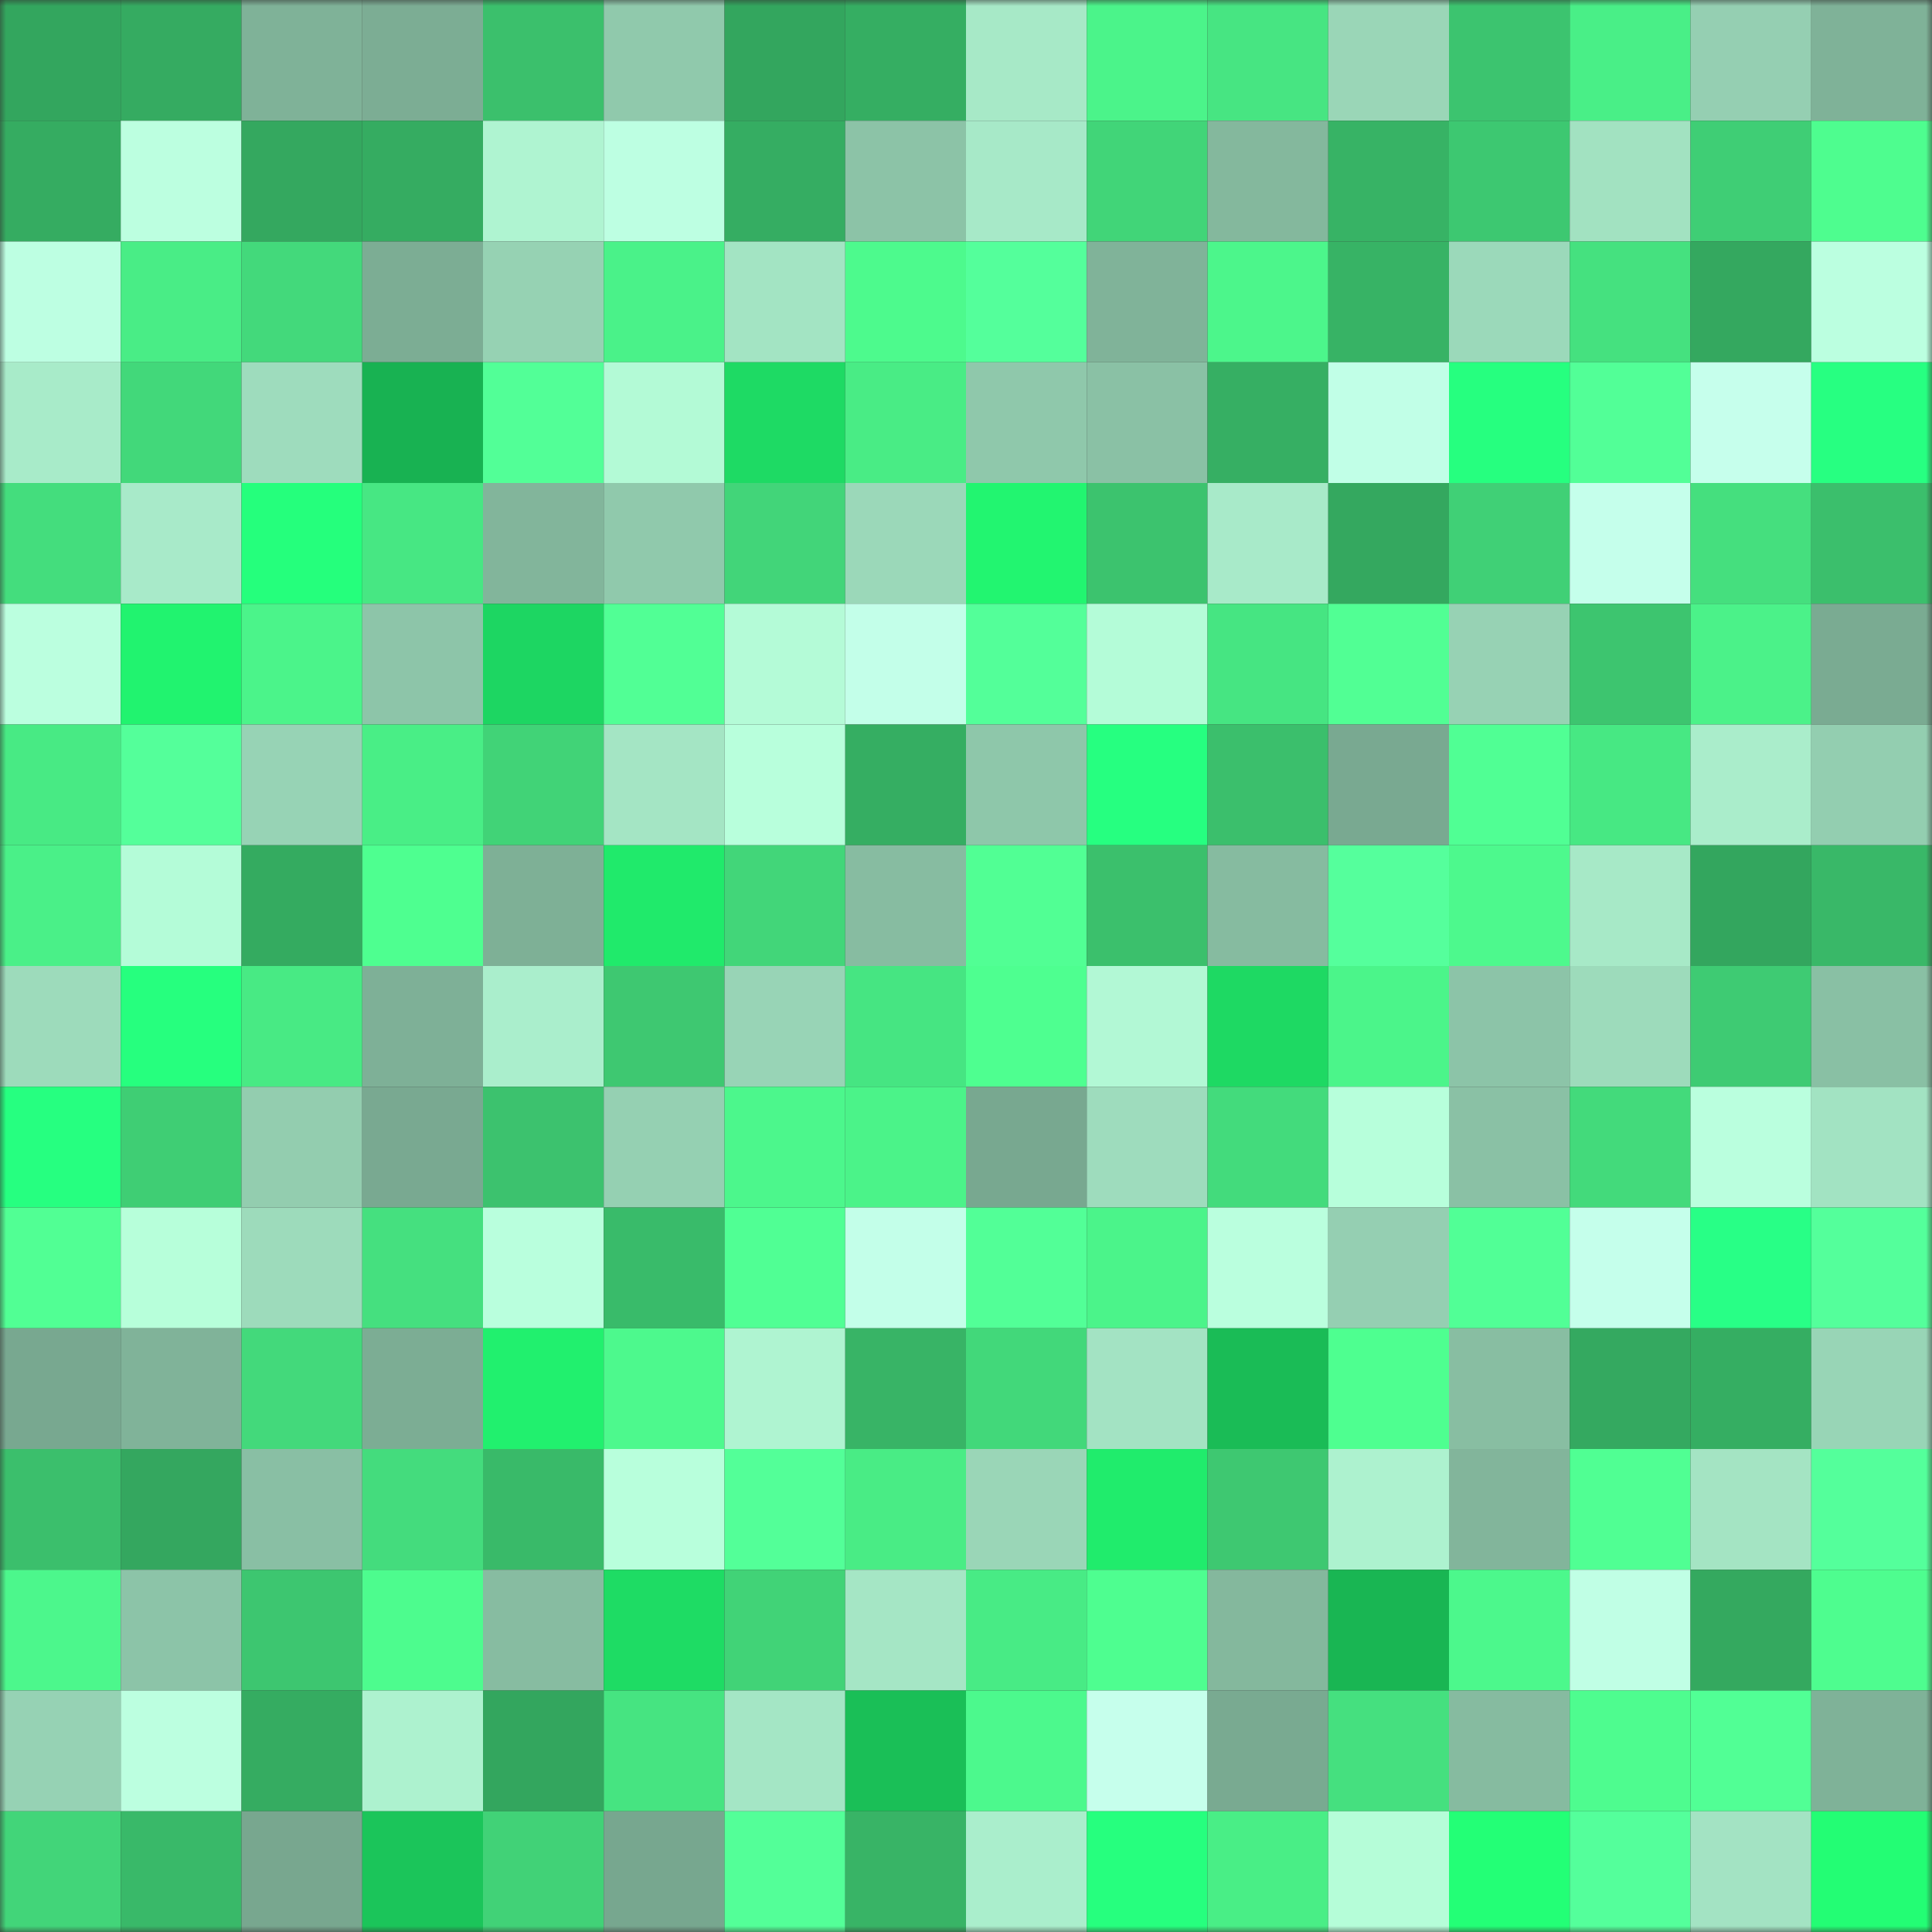 <svg viewBox="0 0 160 160" fill="none" role="img" xmlns="http://www.w3.org/2000/svg" width="240" height="240" name="lens%2Ckhfrhn.lens"><rect x="0" y="0" width="160" height="160" fill="#333333" stroke="none"/><mask id="1535588369" mask-type="alpha" maskUnits="userSpaceOnUse" x="0" y="0" width="160" height="160"><rect width="160" height="160" fill="#FFFFFF"></rect></mask><g mask="url(#1535588369)"><rect x="0" y="0" width="10" height="10" fill="#33a65e"></rect><rect x="10" y="0" width="10" height="10" fill="#35ab61"></rect><rect x="20" y="0" width="10" height="10" fill="#7fb298"></rect><rect x="30" y="0" width="10" height="10" fill="#7cad94"></rect><rect x="40" y="0" width="10" height="10" fill="#3bc06c"></rect><rect x="50" y="0" width="10" height="10" fill="#90c9ac"></rect><rect x="60" y="0" width="10" height="10" fill="#33a65e"></rect><rect x="70" y="0" width="10" height="10" fill="#35ae62"></rect><rect x="80" y="0" width="10" height="10" fill="#a7e9c7"></rect><rect x="90" y="0" width="10" height="10" fill="#4bf48a"></rect><rect x="100" y="0" width="10" height="10" fill="#47e582"></rect><rect x="110" y="0" width="10" height="10" fill="#9ad6b7"></rect><rect x="120" y="0" width="10" height="10" fill="#3cc46f"></rect><rect x="130" y="0" width="10" height="10" fill="#49ef87"></rect><rect x="140" y="0" width="10" height="10" fill="#95cfb2"></rect><rect x="150" y="0" width="10" height="10" fill="#7fb298"></rect><rect x="0" y="10" width="10" height="10" fill="#35ac61"></rect><rect x="10" y="10" width="10" height="10" fill="#bcffe0"></rect><rect x="20" y="10" width="10" height="10" fill="#34a85f"></rect><rect x="30" y="10" width="10" height="10" fill="#35ac61"></rect><rect x="40" y="10" width="10" height="10" fill="#aff4d1"></rect><rect x="50" y="10" width="10" height="10" fill="#bdffe2"></rect><rect x="60" y="10" width="10" height="10" fill="#35ad62"></rect><rect x="70" y="10" width="10" height="10" fill="#8cc3a7"></rect><rect x="80" y="10" width="10" height="10" fill="#a7e9c8"></rect><rect x="90" y="10" width="10" height="10" fill="#41d578"></rect><rect x="100" y="10" width="10" height="10" fill="#84b89d"></rect><rect x="110" y="10" width="10" height="10" fill="#37b365"></rect><rect x="120" y="10" width="10" height="10" fill="#3dc871"></rect><rect x="130" y="10" width="10" height="10" fill="#a2e2c1"></rect><rect x="140" y="10" width="10" height="10" fill="#3fce75"></rect><rect x="150" y="10" width="10" height="10" fill="#4efd8f"></rect><rect x="0" y="20" width="10" height="10" fill="#bdffe2"></rect><rect x="10" y="20" width="10" height="10" fill="#49ed86"></rect><rect x="20" y="20" width="10" height="10" fill="#43d97b"></rect><rect x="30" y="20" width="10" height="10" fill="#7cad94"></rect><rect x="40" y="20" width="10" height="10" fill="#96d2b3"></rect><rect x="50" y="20" width="10" height="10" fill="#4af289"></rect><rect x="60" y="20" width="10" height="10" fill="#a3e4c3"></rect><rect x="70" y="20" width="10" height="10" fill="#4dfa8d"></rect><rect x="80" y="20" width="10" height="10" fill="#54ff9b"></rect><rect x="90" y="20" width="10" height="10" fill="#80b399"></rect><rect x="100" y="20" width="10" height="10" fill="#4cf68b"></rect><rect x="110" y="20" width="10" height="10" fill="#37b365"></rect><rect x="120" y="20" width="10" height="10" fill="#9bd9ba"></rect><rect x="130" y="20" width="10" height="10" fill="#45e17f"></rect><rect x="140" y="20" width="10" height="10" fill="#34a85f"></rect><rect x="150" y="20" width="10" height="10" fill="#bbffe0"></rect><rect x="0" y="30" width="10" height="10" fill="#a8ebc9"></rect><rect x="10" y="30" width="10" height="10" fill="#42d87a"></rect><rect x="20" y="30" width="10" height="10" fill="#9edcbd"></rect><rect x="30" y="30" width="10" height="10" fill="#18b252"></rect><rect x="40" y="30" width="10" height="10" fill="#52ff97"></rect><rect x="50" y="30" width="10" height="10" fill="#b3fad6"></rect><rect x="60" y="30" width="10" height="10" fill="#1eda64"></rect><rect x="70" y="30" width="10" height="10" fill="#49ec85"></rect><rect x="80" y="30" width="10" height="10" fill="#8fc8ab"></rect><rect x="90" y="30" width="10" height="10" fill="#8ac1a5"></rect><rect x="100" y="30" width="10" height="10" fill="#36af63"></rect><rect x="110" y="30" width="10" height="10" fill="#c1ffe7"></rect><rect x="120" y="30" width="10" height="10" fill="#26ff7f"></rect><rect x="130" y="30" width="10" height="10" fill="#52ff97"></rect><rect x="140" y="30" width="10" height="10" fill="#c6ffec"></rect><rect x="150" y="30" width="10" height="10" fill="#27ff81"></rect><rect x="0" y="40" width="10" height="10" fill="#44dd7d"></rect><rect x="10" y="40" width="10" height="10" fill="#a8eac9"></rect><rect x="20" y="40" width="10" height="10" fill="#25ff7c"></rect><rect x="30" y="40" width="10" height="10" fill="#47e783"></rect><rect x="40" y="40" width="10" height="10" fill="#82b59b"></rect><rect x="50" y="40" width="10" height="10" fill="#90c9ac"></rect><rect x="60" y="40" width="10" height="10" fill="#42d579"></rect><rect x="70" y="40" width="10" height="10" fill="#9bd8b9"></rect><rect x="80" y="40" width="10" height="10" fill="#22f570"></rect><rect x="90" y="40" width="10" height="10" fill="#3cc36e"></rect><rect x="100" y="40" width="10" height="10" fill="#a8eac9"></rect><rect x="110" y="40" width="10" height="10" fill="#34a85f"></rect><rect x="120" y="40" width="10" height="10" fill="#40d076"></rect><rect x="130" y="40" width="10" height="10" fill="#c5ffeb"></rect><rect x="140" y="40" width="10" height="10" fill="#45df7e"></rect><rect x="150" y="40" width="10" height="10" fill="#3bbf6c"></rect><rect x="0" y="50" width="10" height="10" fill="#bbffdf"></rect><rect x="10" y="50" width="10" height="10" fill="#21f36f"></rect><rect x="20" y="50" width="10" height="10" fill="#4bf48a"></rect><rect x="30" y="50" width="10" height="10" fill="#8dc5a9"></rect><rect x="40" y="50" width="10" height="10" fill="#1dd662"></rect><rect x="50" y="50" width="10" height="10" fill="#51ff95"></rect><rect x="60" y="50" width="10" height="10" fill="#b4fbd7"></rect><rect x="70" y="50" width="10" height="10" fill="#c3ffe9"></rect><rect x="80" y="50" width="10" height="10" fill="#53ff99"></rect><rect x="90" y="50" width="10" height="10" fill="#b4fcd8"></rect><rect x="100" y="50" width="10" height="10" fill="#46e582"></rect><rect x="110" y="50" width="10" height="10" fill="#51ff94"></rect><rect x="120" y="50" width="10" height="10" fill="#97d2b4"></rect><rect x="130" y="50" width="10" height="10" fill="#3dc56f"></rect><rect x="140" y="50" width="10" height="10" fill="#4bf289"></rect><rect x="150" y="50" width="10" height="10" fill="#7aab92"></rect><rect x="0" y="60" width="10" height="10" fill="#48ea84"></rect><rect x="10" y="60" width="10" height="10" fill="#54ff9a"></rect><rect x="20" y="60" width="10" height="10" fill="#97d3b5"></rect><rect x="30" y="60" width="10" height="10" fill="#49ee86"></rect><rect x="40" y="60" width="10" height="10" fill="#41d377"></rect><rect x="50" y="60" width="10" height="10" fill="#a4e5c4"></rect><rect x="60" y="60" width="10" height="10" fill="#b8ffdc"></rect><rect x="70" y="60" width="10" height="10" fill="#35ae62"></rect><rect x="80" y="60" width="10" height="10" fill="#8ec7aa"></rect><rect x="90" y="60" width="10" height="10" fill="#26ff80"></rect><rect x="100" y="60" width="10" height="10" fill="#3bbf6c"></rect><rect x="110" y="60" width="10" height="10" fill="#79a991"></rect><rect x="120" y="60" width="10" height="10" fill="#50ff94"></rect><rect x="130" y="60" width="10" height="10" fill="#47e883"></rect><rect x="140" y="60" width="10" height="10" fill="#aaedcb"></rect><rect x="150" y="60" width="10" height="10" fill="#93ceb0"></rect><rect x="0" y="70" width="10" height="10" fill="#4af088"></rect><rect x="10" y="70" width="10" height="10" fill="#b4fcd8"></rect><rect x="20" y="70" width="10" height="10" fill="#34ab60"></rect><rect x="30" y="70" width="10" height="10" fill="#4eff90"></rect><rect x="40" y="70" width="10" height="10" fill="#7eb096"></rect><rect x="50" y="70" width="10" height="10" fill="#20ea6b"></rect><rect x="60" y="70" width="10" height="10" fill="#42d679"></rect><rect x="70" y="70" width="10" height="10" fill="#87bca1"></rect><rect x="80" y="70" width="10" height="10" fill="#51ff94"></rect><rect x="90" y="70" width="10" height="10" fill="#3bc06c"></rect><rect x="100" y="70" width="10" height="10" fill="#86bba0"></rect><rect x="110" y="70" width="10" height="10" fill="#55ff9c"></rect><rect x="120" y="70" width="10" height="10" fill="#4df98d"></rect><rect x="130" y="70" width="10" height="10" fill="#a7e9c7"></rect><rect x="140" y="70" width="10" height="10" fill="#33a65e"></rect><rect x="150" y="70" width="10" height="10" fill="#39b868"></rect><rect x="0" y="80" width="10" height="10" fill="#9ddbbb"></rect><rect x="10" y="80" width="10" height="10" fill="#26ff7e"></rect><rect x="20" y="80" width="10" height="10" fill="#48ea84"></rect><rect x="30" y="80" width="10" height="10" fill="#7eb097"></rect><rect x="40" y="80" width="10" height="10" fill="#aaeecc"></rect><rect x="50" y="80" width="10" height="10" fill="#3ec871"></rect><rect x="60" y="80" width="10" height="10" fill="#98d4b6"></rect><rect x="70" y="80" width="10" height="10" fill="#46e582"></rect><rect x="80" y="80" width="10" height="10" fill="#4eff90"></rect><rect x="90" y="80" width="10" height="10" fill="#b2f8d5"></rect><rect x="100" y="80" width="10" height="10" fill="#1ed963"></rect><rect x="110" y="80" width="10" height="10" fill="#4bf58a"></rect><rect x="120" y="80" width="10" height="10" fill="#8cc4a8"></rect><rect x="130" y="80" width="10" height="10" fill="#9ddbbb"></rect><rect x="140" y="80" width="10" height="10" fill="#3ecb73"></rect><rect x="150" y="80" width="10" height="10" fill="#89c0a4"></rect><rect x="0" y="90" width="10" height="10" fill="#26ff80"></rect><rect x="10" y="90" width="10" height="10" fill="#3fce74"></rect><rect x="20" y="90" width="10" height="10" fill="#93cdaf"></rect><rect x="30" y="90" width="10" height="10" fill="#79a991"></rect><rect x="40" y="90" width="10" height="10" fill="#3cc26e"></rect><rect x="50" y="90" width="10" height="10" fill="#95d0b2"></rect><rect x="60" y="90" width="10" height="10" fill="#4cf78c"></rect><rect x="70" y="90" width="10" height="10" fill="#4bf389"></rect><rect x="80" y="90" width="10" height="10" fill="#78a890"></rect><rect x="90" y="90" width="10" height="10" fill="#9edcbd"></rect><rect x="100" y="90" width="10" height="10" fill="#43db7c"></rect><rect x="110" y="90" width="10" height="10" fill="#b7ffdb"></rect><rect x="120" y="90" width="10" height="10" fill="#8ac1a5"></rect><rect x="130" y="90" width="10" height="10" fill="#43da7b"></rect><rect x="140" y="90" width="10" height="10" fill="#baffde"></rect><rect x="150" y="90" width="10" height="10" fill="#a2e3c2"></rect><rect x="0" y="100" width="10" height="10" fill="#51ff94"></rect><rect x="10" y="100" width="10" height="10" fill="#b7ffda"></rect><rect x="20" y="100" width="10" height="10" fill="#9ddbbb"></rect><rect x="30" y="100" width="10" height="10" fill="#45e07f"></rect><rect x="40" y="100" width="10" height="10" fill="#b9ffdd"></rect><rect x="50" y="100" width="10" height="10" fill="#39bb6a"></rect><rect x="60" y="100" width="10" height="10" fill="#50ff94"></rect><rect x="70" y="100" width="10" height="10" fill="#c3ffe9"></rect><rect x="80" y="100" width="10" height="10" fill="#52ff97"></rect><rect x="90" y="100" width="10" height="10" fill="#4bf48a"></rect><rect x="100" y="100" width="10" height="10" fill="#baffde"></rect><rect x="110" y="100" width="10" height="10" fill="#95cfb2"></rect><rect x="120" y="100" width="10" height="10" fill="#51ff96"></rect><rect x="130" y="100" width="10" height="10" fill="#c5ffeb"></rect><rect x="140" y="100" width="10" height="10" fill="#28ff86"></rect><rect x="150" y="100" width="10" height="10" fill="#54ff9b"></rect><rect x="0" y="110" width="10" height="10" fill="#78a890"></rect><rect x="10" y="110" width="10" height="10" fill="#80b399"></rect><rect x="20" y="110" width="10" height="10" fill="#43d97b"></rect><rect x="30" y="110" width="10" height="10" fill="#7cad94"></rect><rect x="40" y="110" width="10" height="10" fill="#21f06e"></rect><rect x="50" y="110" width="10" height="10" fill="#4df98d"></rect><rect x="60" y="110" width="10" height="10" fill="#aff4d1"></rect><rect x="70" y="110" width="10" height="10" fill="#38b466"></rect><rect x="80" y="110" width="10" height="10" fill="#42d87a"></rect><rect x="90" y="110" width="10" height="10" fill="#a3e3c3"></rect><rect x="100" y="110" width="10" height="10" fill="#1abc56"></rect><rect x="110" y="110" width="10" height="10" fill="#4eff90"></rect><rect x="120" y="110" width="10" height="10" fill="#88bea2"></rect><rect x="130" y="110" width="10" height="10" fill="#34a960"></rect><rect x="140" y="110" width="10" height="10" fill="#35ae62"></rect><rect x="150" y="110" width="10" height="10" fill="#98d5b6"></rect><rect x="0" y="120" width="10" height="10" fill="#3bbf6c"></rect><rect x="10" y="120" width="10" height="10" fill="#34a75f"></rect><rect x="20" y="120" width="10" height="10" fill="#89bfa4"></rect><rect x="30" y="120" width="10" height="10" fill="#44dc7d"></rect><rect x="40" y="120" width="10" height="10" fill="#39ba69"></rect><rect x="50" y="120" width="10" height="10" fill="#b8ffdc"></rect><rect x="60" y="120" width="10" height="10" fill="#53ff98"></rect><rect x="70" y="120" width="10" height="10" fill="#49ec85"></rect><rect x="80" y="120" width="10" height="10" fill="#9ad6b7"></rect><rect x="90" y="120" width="10" height="10" fill="#20ec6c"></rect><rect x="100" y="120" width="10" height="10" fill="#3ec871"></rect><rect x="110" y="120" width="10" height="10" fill="#adf2cf"></rect><rect x="120" y="120" width="10" height="10" fill="#82b59b"></rect><rect x="130" y="120" width="10" height="10" fill="#50ff93"></rect><rect x="140" y="120" width="10" height="10" fill="#a4e4c3"></rect><rect x="150" y="120" width="10" height="10" fill="#54ff9b"></rect><rect x="0" y="130" width="10" height="10" fill="#4cf78c"></rect><rect x="10" y="130" width="10" height="10" fill="#8cc4a8"></rect><rect x="20" y="130" width="10" height="10" fill="#3dc670"></rect><rect x="30" y="130" width="10" height="10" fill="#4dfc8e"></rect><rect x="40" y="130" width="10" height="10" fill="#87bca1"></rect><rect x="50" y="130" width="10" height="10" fill="#1edc64"></rect><rect x="60" y="130" width="10" height="10" fill="#41d377"></rect><rect x="70" y="130" width="10" height="10" fill="#a5e6c5"></rect><rect x="80" y="130" width="10" height="10" fill="#48eb85"></rect><rect x="90" y="130" width="10" height="10" fill="#4efe90"></rect><rect x="100" y="130" width="10" height="10" fill="#84b89d"></rect><rect x="110" y="130" width="10" height="10" fill="#19b653"></rect><rect x="120" y="130" width="10" height="10" fill="#4cf88c"></rect><rect x="130" y="130" width="10" height="10" fill="#c0ffe5"></rect><rect x="140" y="130" width="10" height="10" fill="#34a95f"></rect><rect x="150" y="130" width="10" height="10" fill="#4efd8f"></rect><rect x="0" y="140" width="10" height="10" fill="#96d2b4"></rect><rect x="10" y="140" width="10" height="10" fill="#bcffe0"></rect><rect x="20" y="140" width="10" height="10" fill="#35ac61"></rect><rect x="30" y="140" width="10" height="10" fill="#adf2cf"></rect><rect x="40" y="140" width="10" height="10" fill="#33a65e"></rect><rect x="50" y="140" width="10" height="10" fill="#46e481"></rect><rect x="60" y="140" width="10" height="10" fill="#a4e6c5"></rect><rect x="70" y="140" width="10" height="10" fill="#1abf57"></rect><rect x="80" y="140" width="10" height="10" fill="#4cf98d"></rect><rect x="90" y="140" width="10" height="10" fill="#c6ffec"></rect><rect x="100" y="140" width="10" height="10" fill="#79aa91"></rect><rect x="110" y="140" width="10" height="10" fill="#45e07f"></rect><rect x="120" y="140" width="10" height="10" fill="#86bba0"></rect><rect x="130" y="140" width="10" height="10" fill="#4efc8f"></rect><rect x="140" y="140" width="10" height="10" fill="#51ff95"></rect><rect x="150" y="140" width="10" height="10" fill="#7fb298"></rect><rect x="0" y="150" width="10" height="10" fill="#42d579"></rect><rect x="10" y="150" width="10" height="10" fill="#39b969"></rect><rect x="20" y="150" width="10" height="10" fill="#78a78f"></rect><rect x="30" y="150" width="10" height="10" fill="#1bc55a"></rect><rect x="40" y="150" width="10" height="10" fill="#41d277"></rect><rect x="50" y="150" width="10" height="10" fill="#77a78f"></rect><rect x="60" y="150" width="10" height="10" fill="#53ff98"></rect><rect x="70" y="150" width="10" height="10" fill="#38b466"></rect><rect x="80" y="150" width="10" height="10" fill="#aaeecc"></rect><rect x="90" y="150" width="10" height="10" fill="#26ff7e"></rect><rect x="100" y="150" width="10" height="10" fill="#49ee86"></rect><rect x="110" y="150" width="10" height="10" fill="#b5fdd8"></rect><rect x="120" y="150" width="10" height="10" fill="#23ff76"></rect><rect x="130" y="150" width="10" height="10" fill="#54ff9b"></rect><rect x="140" y="150" width="10" height="10" fill="#a3e3c3"></rect><rect x="150" y="150" width="10" height="10" fill="#23fd74"></rect></g></svg>